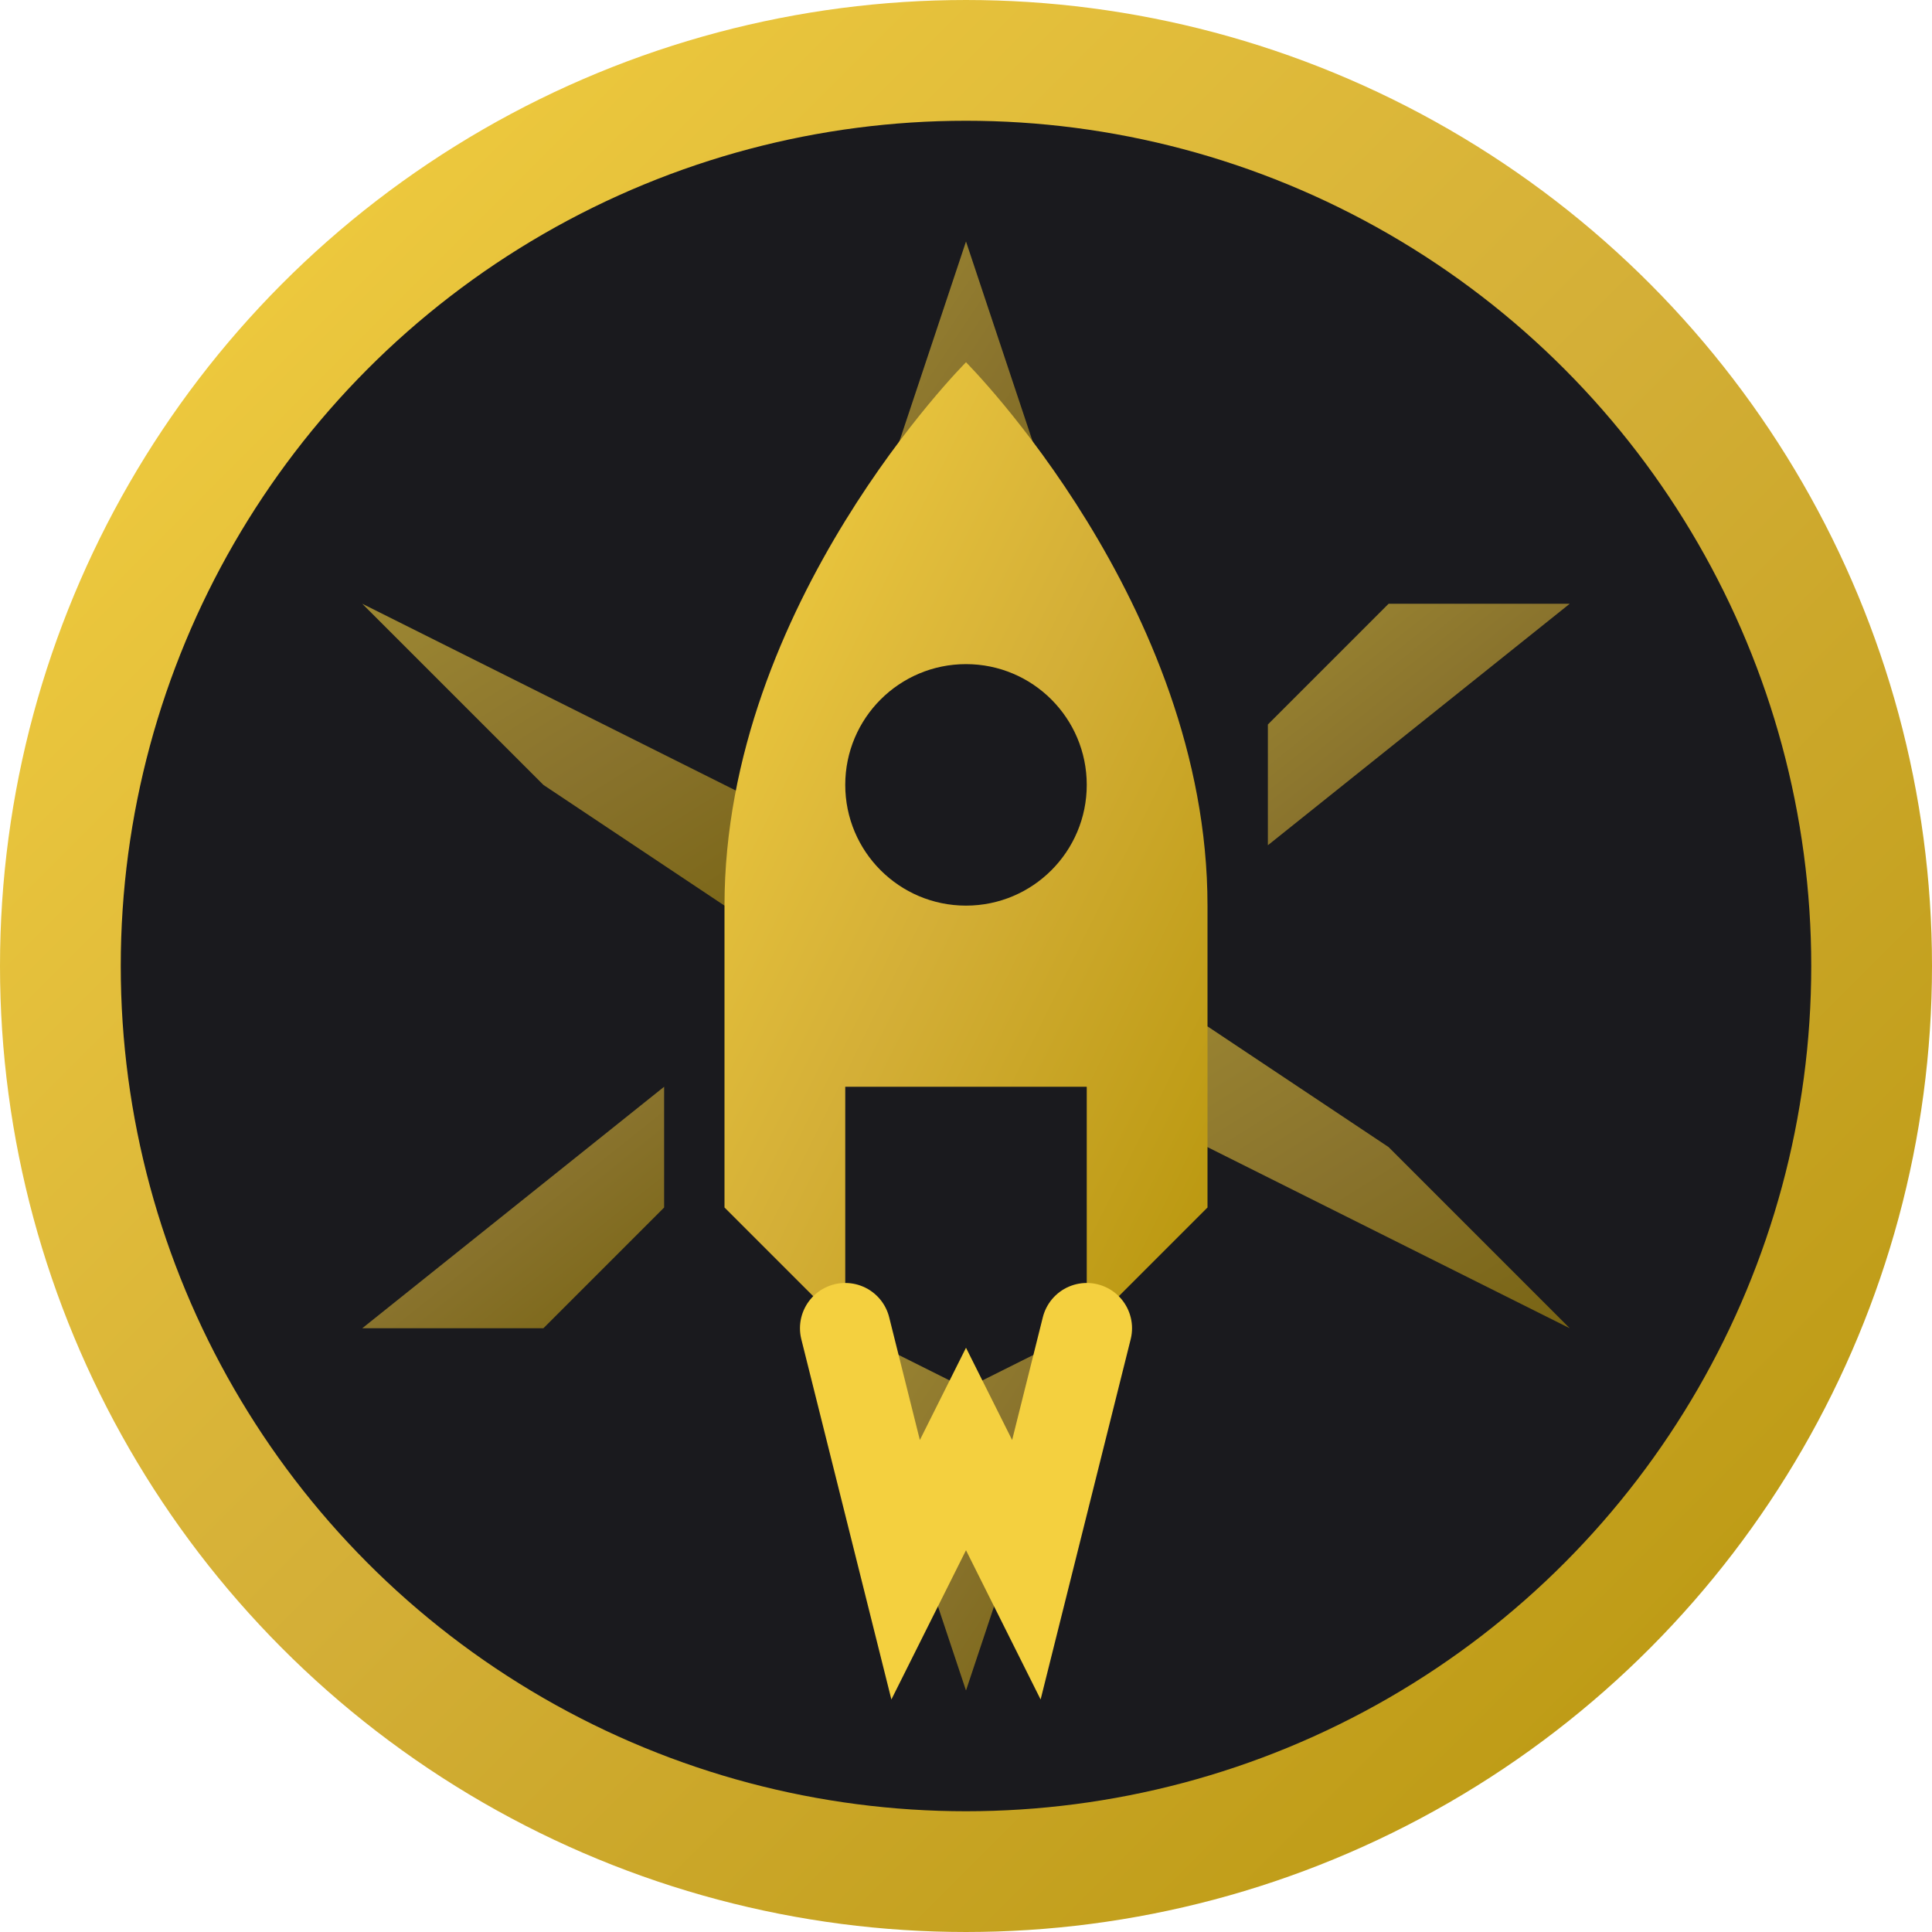 <svg width="32" height="32" viewBox="0 0 32 32" fill="none" xmlns="http://www.w3.org/2000/svg">
  <defs>
    <linearGradient id="goldGradient" x1="0%" y1="0%" x2="100%" y2="100%">
      <stop offset="0%" stop-color="#F4D03F"/>
      <stop offset="50%" stop-color="#D4AF37"/>
      <stop offset="100%" stop-color="#B8960C"/>
    </linearGradient>
  </defs>
  <!-- Background circle -->
  <circle cx="16" cy="16" r="15" fill="#1A1A1E" stroke="url(#goldGradient)" stroke-width="2"/>
  <!-- Shutter blades simplified -->
  <path d="M16 4 L18 10 L16 9 L14 10 Z" fill="url(#goldGradient)" opacity="0.6"/>
  <path d="M26 10 L21 14 L21 12 L23 10 Z" fill="url(#goldGradient)" opacity="0.6"/>
  <path d="M26 22 L18 18 L20 17 L23 19 Z" fill="url(#goldGradient)" opacity="0.6"/>
  <path d="M16 28 L14 22 L16 23 L18 22 Z" fill="url(#goldGradient)" opacity="0.6"/>
  <path d="M6 22 L11 18 L11 20 L9 22 Z" fill="url(#goldGradient)" opacity="0.6"/>
  <path d="M6 10 L14 14 L12 15 L9 13 Z" fill="url(#goldGradient)" opacity="0.6"/>
  <!-- Rocket in center -->
  <path d="M16 6C16 6 12 10 12 15V20L14 22V18H18V22L20 20V15C20 10 16 6 16 6Z" fill="url(#goldGradient)"/>
  <circle cx="16" cy="13" r="2" fill="#1A1A1E"/>
  <!-- Flames -->
  <path d="M14 22L15 26L16 24L17 26L18 22" stroke="#F4D03F" stroke-width="1.5" stroke-linecap="round" fill="none"/>
</svg>
